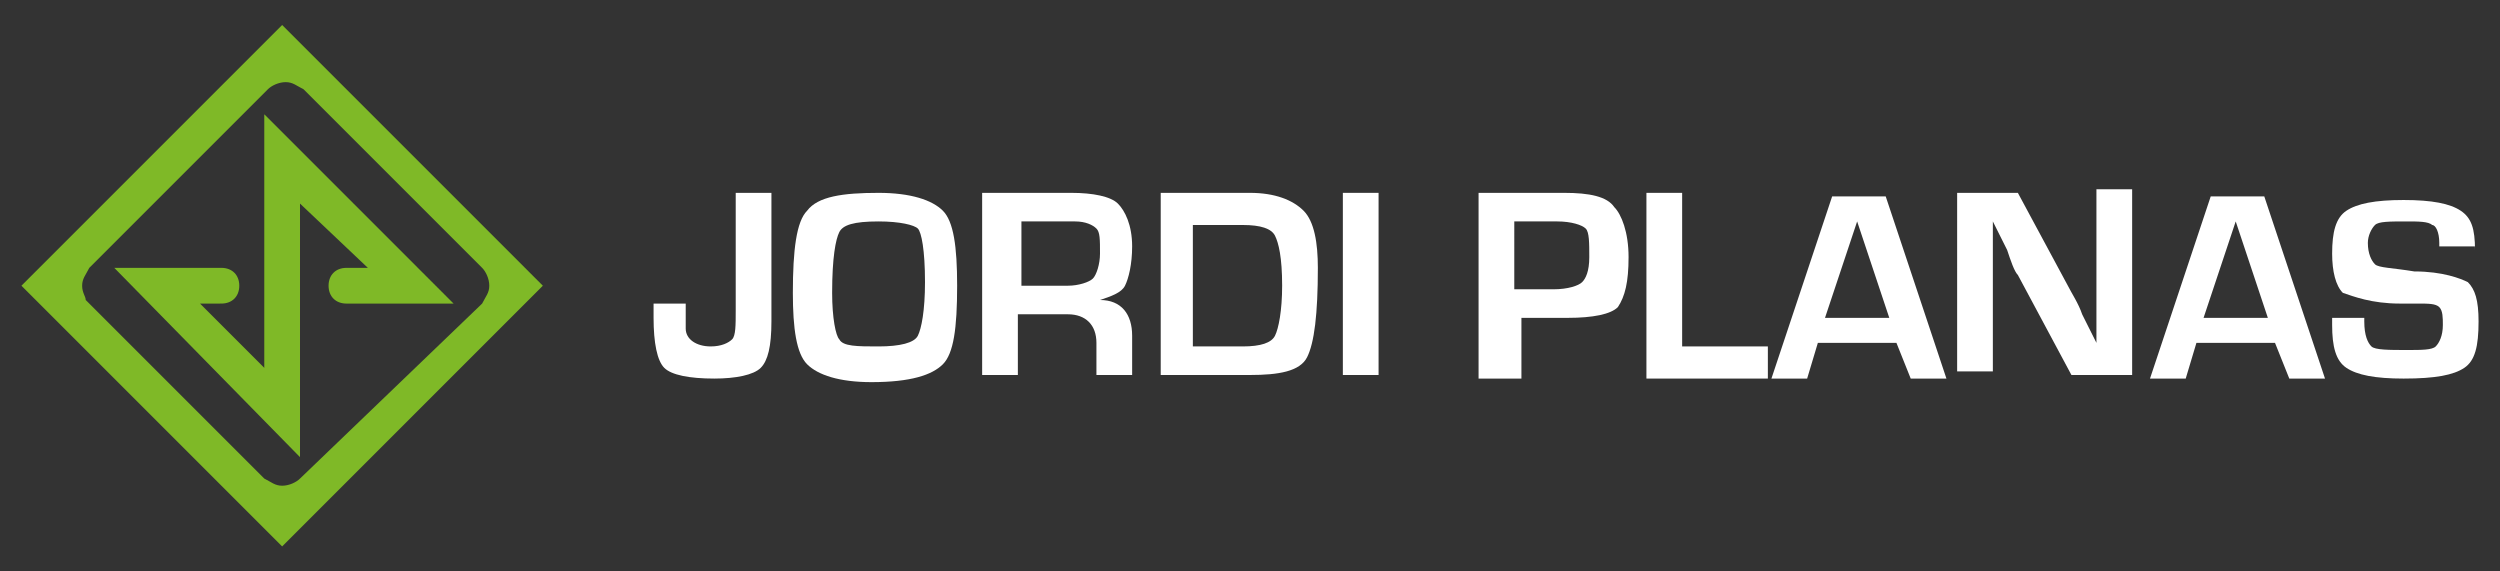 <?xml version="1.0" encoding="utf-8"?>
<!-- Generator: Adobe Illustrator 17.1.0, SVG Export Plug-In . SVG Version: 6.00 Build 0)  -->
<!DOCTYPE svg PUBLIC "-//W3C//DTD SVG 1.1//EN" "http://www.w3.org/Graphics/SVG/1.1/DTD/svg11.dtd">
<svg version="1.1" id="Capa_1" xmlns="http://www.w3.org/2000/svg" xmlns:xlink="http://www.w3.org/1999/xlink" x="0px" y="0px"
	 viewBox="0 0 70 16" enable-background="new 0 0 70 16" xml:space="preserve">
<rect x="0" y="0" width="70" height="16" fill="#333333" stroke="none"/>
<g>
	<path fill="#FFFFFF" d="M21.6,5.4V9c0,0.7-0.1,1.1-0.3,1.3c-0.2,0.2-0.7,0.3-1.3,0.3c-0.7,0-1.2-0.1-1.4-0.3
		c-0.2-0.2-0.3-0.7-0.3-1.4l0-0.4h0.9c0,0.2,0,0.3,0,0.4c0,0.1,0,0.2,0,0.3c0,0.3,0.3,0.5,0.7,0.5c0.3,0,0.5-0.1,0.6-0.2
		c0.1-0.1,0.1-0.4,0.1-0.8V5.4H21.6z"/>
	<path fill="#FFFFFF" d="M24.6,5.4c0.9,0,1.5,0.2,1.8,0.5c0.3,0.3,0.4,1,0.4,2.1c0,1.2-0.1,1.9-0.4,2.2c-0.3,0.3-0.9,0.5-2,0.5
		c-0.9,0-1.5-0.2-1.8-0.5c-0.3-0.3-0.4-1-0.4-2c0-1.2,0.1-2,0.4-2.3C22.9,5.5,23.6,5.4,24.6,5.4z M24.6,6.2c-0.7,0-1,0.1-1.1,0.3
		c-0.1,0.2-0.2,0.7-0.2,1.7c0,0.7,0.1,1.2,0.2,1.3c0.1,0.2,0.5,0.2,1.1,0.2c0.6,0,1-0.1,1.1-0.3c0.1-0.2,0.2-0.7,0.2-1.5
		c0-0.9-0.1-1.4-0.2-1.5C25.6,6.3,25.2,6.2,24.6,6.2z"/>
	<path fill="#FFFFFF" d="M27.5,10.6V5.4H30c0.6,0,1.1,0.1,1.3,0.3c0.2,0.2,0.4,0.6,0.4,1.2c0,0.5-0.1,0.9-0.2,1.1
		c-0.1,0.2-0.4,0.3-0.7,0.4v0c0.6,0,0.9,0.4,0.9,1v1.1h-1V9.6c0-0.5-0.3-0.8-0.8-0.8h-1.4v1.7H27.5z M28.5,8h1.4
		c0.3,0,0.6-0.1,0.7-0.2c0.1-0.1,0.2-0.4,0.2-0.7c0-0.4,0-0.6-0.1-0.7c-0.1-0.1-0.3-0.2-0.6-0.2h-1.5V8z"/>
	<path fill="#FFFFFF" d="M32.5,10.6V5.4H35c0.7,0,1.2,0.2,1.5,0.5c0.3,0.3,0.4,0.9,0.4,1.6c0,1.3-0.1,2.1-0.3,2.5
		c-0.2,0.4-0.8,0.5-1.6,0.5H32.5z M33.4,9.7h1.4c0.5,0,0.8-0.1,0.9-0.3c0.1-0.2,0.2-0.7,0.2-1.4c0-0.8-0.1-1.2-0.2-1.4
		c-0.1-0.2-0.4-0.3-0.9-0.3h-1.4V9.7z"/>
	<path fill="#FFFFFF" d="M38.6,5.4v5.1h-1V5.4H38.6z"/>
	<path fill="#FFFFFF" d="M41.4,10.6V5.4h2.1h0.3c0.7,0,1.2,0.1,1.4,0.4c0.2,0.2,0.4,0.7,0.4,1.4c0,0.7-0.1,1.1-0.3,1.4
		c-0.2,0.2-0.7,0.3-1.4,0.3l-0.2,0h-1.1v1.7H41.4z M42.4,8.1h1.1c0.4,0,0.7-0.1,0.8-0.2c0.1-0.1,0.2-0.3,0.2-0.7
		c0-0.4,0-0.7-0.1-0.8c-0.1-0.1-0.4-0.2-0.8-0.2h-1.2V8.1z"/>
	<path fill="#FFFFFF" d="M47.1,5.4v4.3h2.4v0.9h-3.4V5.4H47.1z"/>
	<path fill="#FFFFFF" d="M53.1,9.6h-2.2l-0.3,1h-1l1.7-5.1h1.5l1.7,5.1h-1L53.1,9.6z M52.9,8.9L52,6.2l-0.9,2.7H52.9z"/>
	<path fill="#FFFFFF" d="M59.7,5.4v5.1H58l-1.5-2.8c-0.1-0.1-0.2-0.4-0.3-0.7L56,6.6l-0.2-0.4h0l0,0.3l0,0.3l0,0.7v2.9h-1V5.4h1.7
		L57.9,8c0.1,0.2,0.3,0.5,0.4,0.8l0.2,0.4l0.2,0.4h0l0-0.3l0-0.3l0-0.7v-3H59.7z"/>
	<path fill="#FFFFFF" d="M63.7,9.6h-2.2l-0.3,1h-1l1.7-5.1h1.5l1.7,5.1h-1L63.7,9.6z M63.5,8.9l-0.9-2.7l-0.9,2.7H63.5z"/>
	<path fill="#FFFFFF" d="M69.3,6.9h-1c0,0,0-0.1,0-0.1c0-0.3-0.1-0.5-0.2-0.5c-0.1-0.1-0.4-0.1-0.7-0.1c-0.5,0-0.8,0-0.9,0.1
		c-0.1,0.1-0.2,0.3-0.2,0.5c0,0.3,0.1,0.5,0.2,0.6c0.1,0.1,0.5,0.1,1.1,0.2c0.8,0,1.3,0.2,1.5,0.3c0.2,0.2,0.3,0.5,0.3,1.1
		c0,0.7-0.1,1.1-0.4,1.3c-0.3,0.2-0.8,0.3-1.7,0.3c-0.8,0-1.3-0.1-1.6-0.3c-0.3-0.2-0.4-0.6-0.4-1.2l0-0.2h0.9l0,0.1
		c0,0.4,0.1,0.6,0.2,0.7c0.1,0.1,0.5,0.1,1,0.1c0.4,0,0.7,0,0.8-0.1c0.1-0.1,0.2-0.3,0.2-0.6c0-0.2,0-0.4-0.1-0.5
		c-0.1-0.1-0.3-0.1-0.6-0.1l-0.5,0c-0.8,0-1.3-0.2-1.6-0.3c-0.2-0.2-0.3-0.6-0.3-1.1c0-0.6,0.1-1,0.4-1.2c0.3-0.2,0.8-0.3,1.6-0.3
		c0.8,0,1.3,0.1,1.6,0.3c0.3,0.2,0.4,0.5,0.4,1.1V6.9z"/>
</g>
<g>
	<path fill="#7FB927" d="M8.4,12.8L3.2,7.5h3c0.3,0,0.5,0.2,0.5,0.5c0,0.3-0.2,0.5-0.5,0.5H5.6l1.8,1.8V3.2l5.3,5.3h-3
		C9.4,8.5,9.2,8.3,9.2,8c0-0.3,0.2-0.5,0.5-0.5h0.6L8.4,5.7V12.8z"/>
	<path fill="#7FB927" d="M7.9,0.7L0.6,8l7.3,7.3L15.2,8L7.9,0.7z M8.4,13.4L8.4,13.4c-0.1,0.1-0.3,0.2-0.5,0.2
		c-0.2,0-0.3-0.1-0.5-0.2l0,0l-5-5C2.4,8.3,2.3,8.2,2.3,8c0-0.2,0.1-0.3,0.2-0.5h0l5-5l0,0c0.1-0.1,0.3-0.2,0.5-0.2
		c0.2,0,0.3,0.1,0.5,0.2v0l5,5h0c0.1,0.1,0.2,0.3,0.2,0.5c0,0.2-0.1,0.3-0.2,0.5l0,0L8.4,13.4z"/>
</g>
</svg>
